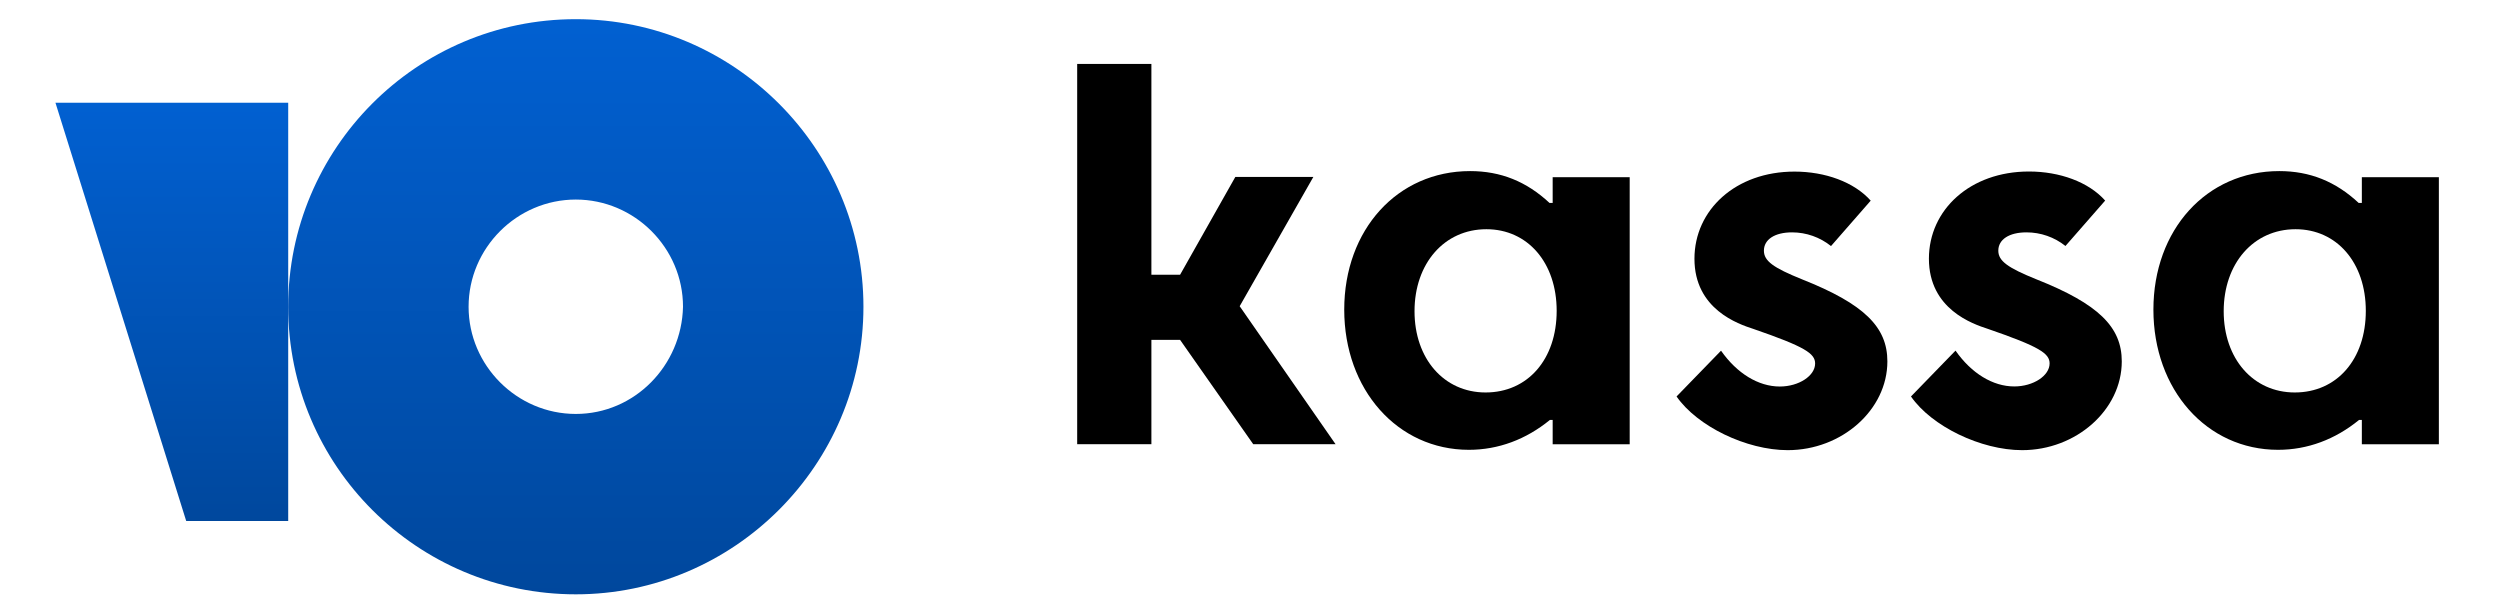 <?xml version="1.0" encoding="UTF-8"?> <svg xmlns="http://www.w3.org/2000/svg" width="163" height="40" viewBox="0 0 163 40" fill="none"> <path d="M116.845 15.15C115.706 15.15 115.007 15.617 115.007 16.344C115.007 17.019 115.63 17.46 117.492 18.212C121.556 19.823 123.057 21.329 123.057 23.561C123.057 26.727 120.081 29.35 116.56 29.35C113.868 29.35 110.659 27.793 109.312 25.85L112.211 22.865C113.247 24.345 114.646 25.201 116.043 25.201C117.289 25.201 118.346 24.5 118.346 23.701C118.346 23.051 117.699 22.61 114.309 21.442C113.351 21.13 110.478 20.17 110.478 16.872C110.478 13.68 113.17 11.188 117 11.188C118.994 11.188 120.883 11.863 121.97 13.082L119.382 16.043C118.661 15.466 117.767 15.151 116.845 15.15Z" fill="black"></path> <path d="M132.127 15.15C130.988 15.15 130.29 15.617 130.29 16.344C130.29 17.019 130.913 17.46 132.774 18.212C136.838 19.823 138.34 21.329 138.34 23.561C138.34 26.727 135.363 29.35 131.843 29.35C129.151 29.35 125.942 27.793 124.596 25.85L127.5 22.86C128.534 24.34 129.932 25.196 131.33 25.196C132.576 25.196 133.634 24.495 133.634 23.696C133.634 23.046 132.987 22.605 129.596 21.438C128.638 21.125 125.765 20.165 125.765 16.867C125.765 13.675 128.457 11.182 132.288 11.182C134.282 11.182 136.17 11.857 137.257 13.078L134.668 16.038C133.946 15.462 133.05 15.149 132.127 15.15V15.15Z" fill="black"></path> <path d="M70.232 4.169V28.961H75.071V22.161H76.943L81.71 28.961H87.078L80.827 19.965L85.631 11.535H80.544L76.943 17.911H75.071V4.169H70.232Z" fill="black"></path> <path d="M101.234 11.553V13.231H101.028C99.526 11.83 97.843 11.155 95.85 11.155C91.114 11.155 87.644 14.971 87.644 20.189C87.644 25.406 91.113 29.328 95.773 29.328C97.689 29.328 99.5 28.652 101.054 27.38H101.234V28.964H106.256V11.553H101.234ZM96.861 25.589C94.143 25.589 92.227 23.383 92.227 20.293C92.227 17.177 94.169 14.945 96.913 14.945C99.604 14.945 101.495 17.126 101.495 20.267C101.495 23.434 99.604 25.589 96.861 25.589Z" fill="black"></path> <path d="M153.992 11.553V13.231H153.785C152.284 11.83 150.601 11.155 148.608 11.155C143.872 11.155 140.402 14.971 140.402 20.189C140.402 25.406 143.871 29.328 148.531 29.328C150.446 29.328 152.257 28.652 153.81 27.38H153.992V28.964H159.014V11.553H153.992ZM149.619 25.589C146.901 25.589 144.985 23.383 144.985 20.293C144.985 17.177 146.927 14.945 149.67 14.945C152.362 14.945 154.251 17.126 154.251 20.267C154.251 23.434 152.362 25.589 149.619 25.589Z" fill="black"></path> <path d="M37.542 1.25C27.143 1.25 18.789 9.688 18.789 20C18.789 30.398 27.228 38.75 37.542 38.75C47.857 38.75 56.296 30.312 56.296 20C56.296 9.688 47.858 1.25 37.542 1.25ZM37.542 26.989C33.706 26.989 30.552 23.835 30.552 20C30.552 16.165 33.706 13.011 37.542 13.011C41.379 13.011 44.532 16.165 44.532 20C44.447 23.835 41.377 26.989 37.542 26.989Z" fill="url(#paint0_linear_327_55)"></path> <path d="M18.791 6.698V33.97H12.141L3.615 6.698H18.791Z" fill="url(#paint1_linear_327_55)"></path> <defs> <linearGradient id="paint0_linear_327_55" x1="37.542" y1="1.442" x2="37.542" y2="39.059" gradientUnits="userSpaceOnUse"> <stop stop-color="#0160D1"></stop> <stop offset="1" stop-color="#00479C"></stop> </linearGradient> <linearGradient id="paint1_linear_327_55" x1="11.204" y1="6.749" x2="11.204" y2="34.502" gradientUnits="userSpaceOnUse"> <stop stop-color="#0160D1"></stop> <stop offset="1" stop-color="#00479C"></stop> </linearGradient> </defs> </svg> 